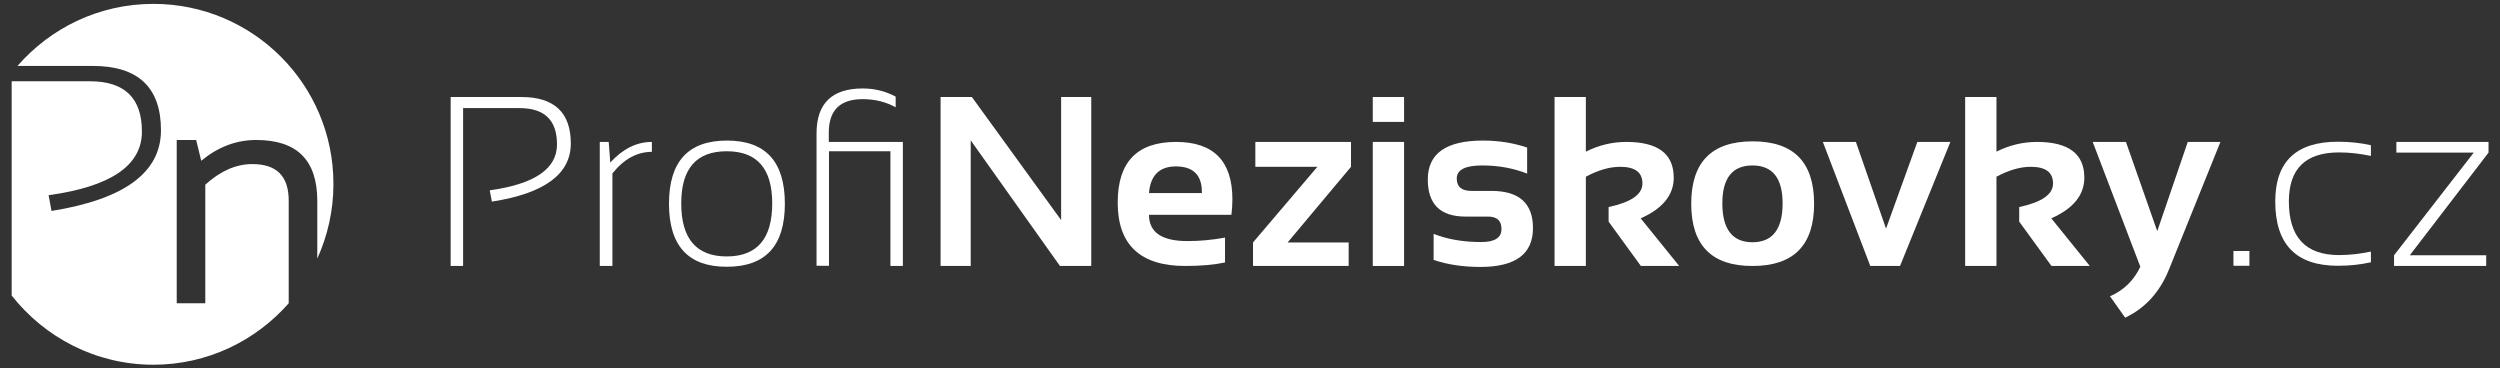 <?xml version="1.0" encoding="utf-8"?>
<!-- Generator: Adobe Illustrator 22.0.1, SVG Export Plug-In . SVG Version: 6.00 Build 0)  -->
<svg version="1.1" id="Vrstva_1" xmlns="http://www.w3.org/2000/svg" xmlns:xlink="http://www.w3.org/1999/xlink" x="0px" y="0px"
	 viewBox="0 0 1285.9 189.5" style="enable-background:new 0 0 1285.9 189.5;" xml:space="preserve">
<rect x="0" y="0" width="1285.9" height="189.5" fill="#333333" stroke="none"/>
<style type="text/css">
	.st0{fill:#FFFFFF;}
</style>
<path class="st0" d="M231.8,136.7V49.9h36.4c16.9,0,25.4,8,25.4,23.9c0,15.7-13.5,25.7-40.6,29.9l-1.1-5.8
	c23.1-3.2,34.6-11.1,34.6-23.6c0-12.5-6.4-18.7-19.3-18.7h-29v81.2H231.8z"/>
<path class="st0" d="M308.5,136.7V73h4.6l0.8,10.6c6.4-7,13.5-10.6,21.4-10.6v5.1c-7.6,0-14.4,3.7-20.3,11.1v47.6H308.5z"/>
<path class="st0" d="M344.1,104.8c0-21.7,9.9-32.5,29.8-32.5s29.8,10.8,29.8,32.5c0,21.6-9.9,32.4-29.8,32.4
	C354.1,137.3,344.1,126.5,344.1,104.8z M373.8,131.9c15.6,0,23.4-9.1,23.4-27.3c0-17.9-7.8-26.8-23.4-26.8
	c-15.6,0-23.4,8.9-23.4,26.8C350.4,122.8,358.2,131.9,373.8,131.9z"/>
<path class="st0" d="M464.4,73v63.8H458V77.8h-31.6v58.9H420V68.6c0-15.4,7.9-23.1,23.8-23.1c6,0,11.7,1.4,16.9,4.2v5.5
	c-5-2.8-10.7-4.2-17-4.2c-11.6,0-17.4,5.7-17.4,17.2V73H464.4z"/>
<path class="st0" d="M483.8,136.7V49.9h16.1l45.9,63.3V49.9h15.5v86.9h-16.1l-45.9-64.6v64.6H483.8z"/>
<path class="st0" d="M604.9,73c19.4,0,29,9.9,29,29.6c0,2.6-0.2,5.3-0.5,7.9H591c0,9,6.6,13.5,19.8,13.5c6.4,0,12.9-0.6,19.3-1.8
	v12.8c-5.6,1.2-12.5,1.8-20.5,1.8c-23.1,0-34.7-10.9-34.7-32.6C574.9,83.3,584.9,73,604.9,73z M591,99.3h27.2v-0.5
	c0-8.8-4.5-13.2-13.4-13.2C596.4,85.6,591.7,90.2,591,99.3z"/>
<path class="st0" d="M645.7,73h49.2v12.8l-32.6,38.9h31.4v12.1h-49.2v-12.1l33.1-38.9h-31.9V73z"/>
<path class="st0" d="M722.2,49.9v12.8h-16.1V49.9H722.2z M722.2,73v63.8h-16.1V73H722.2z"/>
<path class="st0" d="M737.4,133.7v-13.4c7.1,2.8,15.3,4.2,24.5,4.2c6.9,0,10.4-2.2,10.4-6.7c0-4.3-2.3-6.4-7-6.4h-11.5
	c-13,0-19.4-6.4-19.4-19.1c0-13.4,9.5-20,28.4-20c8,0,15.6,1.2,22.7,3.6v13.4c-7.1-2.8-14.8-4.2-23.1-4.2c-8.7,0-13.1,2.2-13.1,6.7
	c0,4.3,2.5,6.4,7.6,6.4h10.3c14.2,0,21.3,6.4,21.3,19.1c0,13.4-9,20-27.1,20C752.5,137.3,744.5,136.1,737.4,133.7z"/>
<path class="st0" d="M799.6,136.7V49.9h16.1v28.1c6.6-3.3,13.5-5,20.8-5c16.3,0,24.4,6.1,24.4,18.4c0,8.9-5.7,15.9-17,20.9
	l19.8,24.5h-19.7l-16.6-22.8v-7.5c11.6-2.5,17.4-6.5,17.4-12.1c0-5.8-3.8-8.6-11.5-8.6c-5.4,0-11.3,1.7-17.6,5.1v45.9H799.6z"/>
<path class="st0" d="M869.9,104.8c0-21.4,10.5-32.1,31.6-32.1c21.1,0,31.6,10.7,31.6,32.1c0,21.3-10.5,32-31.6,32
	C880.5,136.9,869.9,126.2,869.9,104.8z M901.4,124.6c10.3,0,15.5-6.7,15.5-20c0-13-5.2-19.5-15.5-19.5c-10.3,0-15.5,6.5-15.5,19.5
	C885.9,117.9,891.1,124.6,901.4,124.6z"/>
<path class="st0" d="M937.6,73h17l15.5,44.6L986.2,73h17l-25.9,63.8h-15.3L937.6,73z"/>
<path class="st0" d="M1010.8,136.7V49.9h16.1v28.1c6.6-3.3,13.5-5,20.8-5c16.3,0,24.4,6.1,24.4,18.4c0,8.9-5.7,15.9-17,20.9
	l19.8,24.5h-19.7l-16.6-22.8v-7.5c11.6-2.5,17.4-6.5,17.4-12.1c0-5.8-3.8-8.6-11.5-8.6c-5.4,0-11.3,1.7-17.6,5.1v45.9H1010.8z"/>
<path class="st0" d="M1076.4,73h17.1l16.1,45.9l15.7-45.9h16.8l-26.5,65.7c-4.7,11.6-12.2,19.8-22.5,24.7l-7.8-11
	c7.1-3.1,12.3-8.2,15.6-15.2L1076.4,73z"/>
<path class="st0" d="M1157,129.1v7.6h-8.2v-7.6H1157z"/>
<path class="st0" d="M1219.5,134.9c-5.3,1.2-10.9,1.8-17,1.8c-21.5,0-32.2-11-32.2-33.1c0-20.4,10.7-30.7,32.2-30.7
	c6.1,0,11.7,0.6,17,1.8v5.5c-5.7-1.2-11.1-1.8-16.4-1.8c-17.2,0-25.8,8.4-25.8,25.2c0,18.4,8.6,27.6,25.8,27.6
	c5.3,0,10.7-0.6,16.4-1.8V134.9z"/>
<path class="st0" d="M1232.6,73h47.4v5.5l-40.5,52.8h39.3v5.5h-47.4v-5.5l41-52.8h-39.8V73z"/>
<path class="st0" d="M129.8,84.4c-8.5,0-16.5,3.6-24.2,10.6v61H90.9V72h10l2.6,10.7c8.6-7.1,18-10.7,28.3-10.7
	c21,0,31.4,10.4,31.4,31.3v29.7c5.3-11.7,8.3-24.6,8.3-38.3C171.6,43.5,130.1,2,78.9,2C50.9,2,26,14.4,9,33.9h38.6
	c23.4,0,35.2,11,35.2,33.1c0,21.7-18.8,35.5-56.3,41.5l-1.5-8.1c32-4.4,48-15.3,48-32.7c0-17.3-8.9-25.9-26.8-25.9H6v110.2
	c17,21.6,43.3,35.6,72.9,35.6c27.8,0,52.6-12.3,69.6-31.6v-52.8C148.5,90.6,142.3,84.4,129.8,84.4z"/>
</svg>
